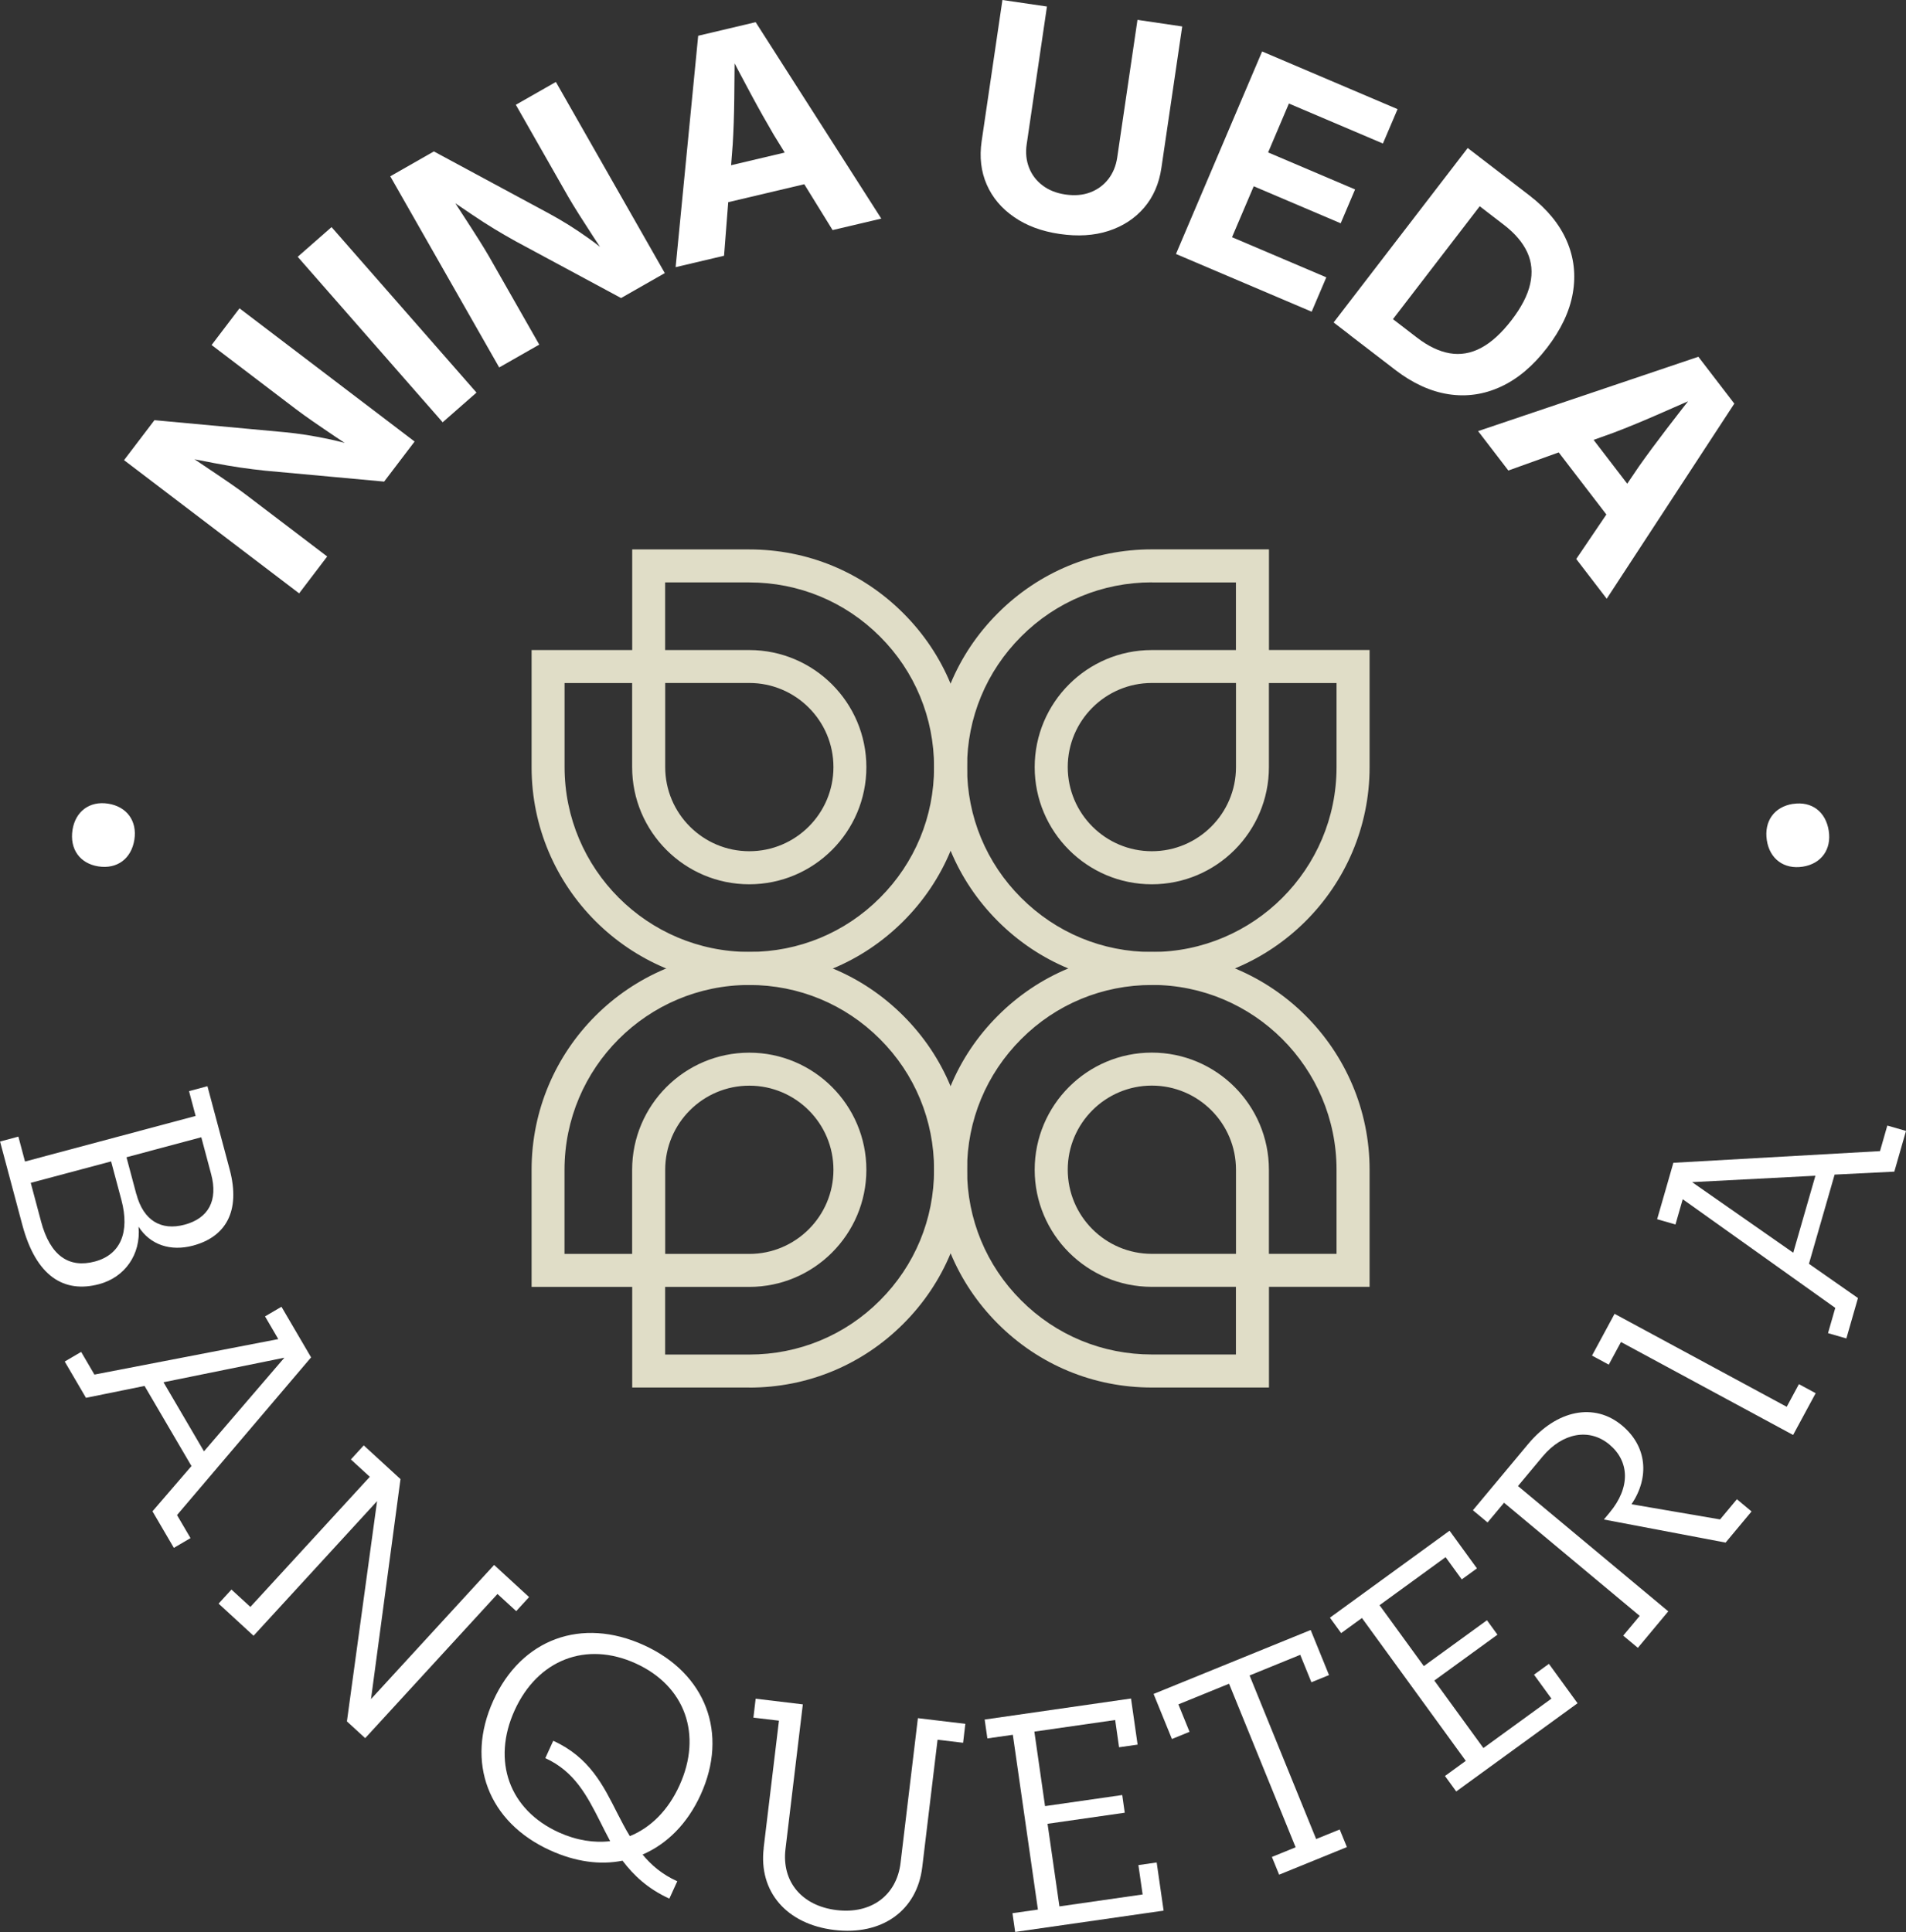 <svg xmlns="http://www.w3.org/2000/svg" id="Camada_2" data-name="Camada 2" viewBox="0 0 288.88 292.82"><rect x="0" y="0" width="288.88" height="292.82" fill="#333333" stroke="none"/><defs><style>      .cls-1 {        fill: #e0ddc7;      }      .cls-2 {        fill: #fff;      }    </style></defs><g id="Camada_1-2" data-name="Camada 1"><g><path class="cls-1" d="M174.58,149.28c-8.82,0-17.11-3.43-23.34-9.67-6.23-6.23-9.67-14.51-9.67-23.34s3.43-17.11,9.67-23.34c6.22-6.23,14.51-9.67,23.34-9.67h17.75v15.25h15.25v17.75c0,18.2-14.8,33.01-33,33.01ZM174.58,88.26c-7.49,0-14.52,2.91-19.8,8.2-5.29,5.29-8.21,12.32-8.21,19.81s2.91,14.52,8.2,19.8c5.29,5.29,12.32,8.21,19.8,8.21,15.44,0,28-12.56,28-28.01v-12.75h-10.25v12.75c0,9.79-7.96,17.75-17.75,17.75s-17.75-7.96-17.75-17.75,7.96-17.75,17.75-17.75h12.75v-10.25h-12.75ZM174.58,103.51c-7.03,0-12.75,5.72-12.75,12.75s5.72,12.75,12.75,12.75,12.75-5.72,12.75-12.75v-12.75h-12.75Z"></path><path class="cls-1" d="M113.57,149.28c-18.2,0-33-14.81-33-33.01v-17.75h15.25v-15.25h17.75c8.82,0,17.11,3.43,23.34,9.67,6.23,6.22,9.67,14.51,9.67,23.34s-3.43,17.11-9.67,23.34c-6.23,6.23-14.51,9.67-23.34,9.67ZM85.57,103.51v12.75c0,15.44,12.56,28.01,28,28.01,7.49,0,14.52-2.91,19.8-8.2,5.29-5.29,8.2-12.32,8.2-19.8s-2.91-14.52-8.2-19.8c-5.29-5.29-12.32-8.2-19.81-8.2h-12.75v10.25h12.75c9.79,0,17.75,7.96,17.75,17.75s-7.96,17.75-17.75,17.75-17.75-7.96-17.75-17.75v-12.75h-10.25ZM100.82,103.51v12.75c0,7.03,5.72,12.75,12.75,12.75s12.75-5.72,12.75-12.75-5.72-12.75-12.75-12.75h-12.75Z"></path><path class="cls-1" d="M113.57,210.29h-17.75v-15.25h-15.25v-17.75c0-18.2,14.8-33.01,33-33.01,8.82,0,17.11,3.43,23.34,9.67,6.23,6.22,9.67,14.51,9.67,23.34s-3.43,17.11-9.67,23.34c-6.22,6.23-14.51,9.67-23.34,9.67ZM100.82,205.29h12.75c7.49,0,14.52-2.91,19.8-8.2,5.29-5.29,8.2-12.32,8.2-19.81s-2.91-14.52-8.2-19.8c-5.29-5.29-12.32-8.2-19.81-8.2-15.44,0-28,12.56-28,28.01v12.75h10.25v-12.75c0-9.79,7.96-17.75,17.75-17.75s17.75,7.96,17.75,17.75-7.96,17.75-17.75,17.75h-12.75v10.25ZM100.82,190.04h12.75c7.03,0,12.75-5.72,12.75-12.75s-5.72-12.75-12.75-12.75-12.75,5.72-12.75,12.75v12.75Z"></path><path class="cls-1" d="M192.33,210.29h-17.75c-8.83,0-17.11-3.43-23.34-9.67-6.23-6.23-9.67-14.51-9.67-23.34s3.43-17.11,9.67-23.34c6.22-6.23,14.51-9.67,23.34-9.67,18.2,0,33,14.81,33,33.01v17.75h-15.25v15.25ZM174.58,149.28c-7.49,0-14.52,2.91-19.8,8.2-5.29,5.29-8.21,12.32-8.21,19.8s2.91,14.52,8.2,19.8c5.28,5.29,12.32,8.2,19.8,8.2h12.75v-10.25h-12.75c-9.79,0-17.75-7.96-17.75-17.75s7.96-17.75,17.75-17.75,17.75,7.96,17.75,17.75v12.75h10.25v-12.75c0-15.44-12.56-28.01-28-28.01ZM174.58,164.53c-7.03,0-12.75,5.72-12.75,12.75s5.72,12.75,12.75,12.75h12.75v-12.75c0-7.03-5.72-12.75-12.75-12.75Z"></path></g><g><g><path class="cls-2" d="M2.79,172.28l1,3.76,25.86-6.91-1-3.76,2.79-.75,3.37,12.62c1.7,6.38-.64,10.23-5.55,11.54-3.37.9-6.47-.07-8.26-2.87.38,4.26-2.12,7.68-5.97,8.71-5.31,1.42-9.56-1.15-11.65-8.99l-3.37-12.62,2.79-.75ZM6.22,185.12c1.41,5.27,4.27,7.11,8.17,6.07,3.85-1.03,5.32-4.41,4.01-9.33l-1.56-5.84-12.18,3.25,1.56,5.84ZM20.67,180.97c1.06,3.99,3.72,5.6,7.31,4.64,3.63-.97,5.09-3.68,4.02-7.67l-1.49-5.58-11.34,3.03,1.49,5.58Z"></path><path class="cls-2" d="M28.88,233.11l-2.53,1.48-3.24-5.54,5.91-6.86-7.11-12.14-8.88,1.8-3.22-5.5,2.49-1.46,2.01,3.44,27.87-5.38-2.01-3.44,2.49-1.46,2.57,4.39,1.92,3.28-20.32,23.9,2.04,3.48ZM30.91,219.97l12.19-14.2-18.32,3.72,6.14,10.48Z"></path><path class="cls-2" d="M35.08,240.91l2.87,2.63,18.1-19.72-2.87-2.63,1.95-2.13,5.57,5.11-4.47,33.34,18.66-20.33,5.3,4.87-1.95,2.13-2.84-2.6-20.05,21.85-2.77-2.54,4.57-33.38-18.72,20.4-5.3-4.87,1.95-2.13Z"></path><path class="cls-2" d="M101.45,287.75c-3.25-1.48-5.4-3.51-7.1-5.75-3.38.68-7.13.18-10.97-1.57-9.39-4.27-12.86-13.35-8.61-22.7s13.38-12.69,22.81-8.4c9.43,4.29,12.84,13.39,8.62,22.66-2.01,4.42-5.12,7.49-8.81,9.08,1.33,1.61,2.96,3.01,5.26,4.05l-1.2,2.63ZM92.48,279.04c-.55-1.01-1.02-1.97-1.52-2.96-1.99-3.93-3.89-7.61-8.31-9.62l1.2-2.63c5.51,2.5,7.59,6.78,9.74,11.03.59,1.13,1.17,2.29,1.87,3.42,3.15-1.28,5.81-3.9,7.53-7.7,3.49-7.68.86-15.07-6.65-18.48s-14.85-.56-18.34,7.11c-3.49,7.68-.82,15.09,6.69,18.5,2.67,1.21,5.35,1.63,7.8,1.33Z"></path><path class="cls-2" d="M115.74,280.08l2.32-19.3-3.87-.46.34-2.87,7.15.86-2.63,21.94c-.59,4.92,2.48,8.61,7.76,9.24,5.23.63,9.09-2.23,9.68-7.15l2.63-21.94,7.19.86-.34,2.87-3.87-.46-2.32,19.3c-.79,6.6-6.1,10.4-13.33,9.53-7.24-.87-11.49-5.81-10.7-12.41Z"></path><path class="cls-2" d="M153.45,289.96l3.86-.55-3.8-26.49-3.86.55-.41-2.86,22.18-3.19,1,6.99-2.81.4-.59-4.13-12.25,1.76,1.62,11.29,11.7-1.68.38,2.68-11.7,1.68,1.8,12.52,12.61-1.81-.64-4.45,2.77-.4,1.05,7.3-22.5,3.23-.41-2.86Z"></path><path class="cls-2" d="M192.76,281.44l3.61-1.47-10.09-24.79-7.68,3.13,1.69,4.16-2.67,1.09-2.78-6.83,23.81-9.69,2.78,6.83-2.67,1.09-1.69-4.16-7.68,3.13,10.09,24.79,3.57-1.45,1.09,2.67-10.27,4.18-1.09-2.67Z"></path><path class="cls-2" d="M219.01,269.16l3.15-2.29-15.74-21.65-3.15,2.29-1.7-2.34,18.13-13.18,4.15,5.71-2.3,1.67-2.45-3.37-10.01,7.28,6.71,9.23,9.57-6.95,1.59,2.19-9.57,6.95,7.44,10.23,10.31-7.49-2.64-3.63,2.26-1.64,4.34,5.97-18.39,13.37-1.7-2.34Z"></path><path class="cls-2" d="M246.02,247.89l2.5-2.99-20.56-17.15-2.5,2.99-2.22-1.85,8.34-10c4.37-5.25,10.07-6.35,14.26-2.85,3.8,3.17,4.19,7.85,1.44,11.94l13.42,2.3,2.55-3.06,2.22,1.85-3.93,4.72-18.45-3.5.88-1.06c3.17-3.8,3.01-7.76-.05-10.31-3.03-2.52-7.09-1.8-10.12,1.83l-3.73,4.47,22.78,18.99-4.61,5.53-2.22-1.85Z"></path><path class="cls-2" d="M245.68,203.39l-1.85,3.43-2.54-1.37,3.42-6.33,26.09,14.09,1.85-3.43,2.54,1.37-3.42,6.33-26.09-14.09Z"></path><path class="cls-2" d="M286.06,170.59l2.82.81-1.77,6.17-9.05.45-3.89,13.52,7.43,5.19-1.76,6.12-2.78-.8,1.1-3.83-23.12-16.47-1.1,3.83-2.78-.8,1.41-4.89,1.05-3.66,31.32-1.77,1.11-3.88ZM275.15,178.19l-18.69.97,15.33,10.7,3.36-11.67Z"></path></g><g><path class="cls-2" d="M14.91,131.31c-2.81-.44-4.37-2.63-3.92-5.53.44-2.81,2.59-4.42,5.4-3.98,2.85.45,4.41,2.64,3.98,5.44-.45,2.9-2.61,4.51-5.46,4.07Z"></path><path class="cls-2" d="M45.34,89.93l-26.54-20.19,4.61-6.06,19.81,1.83c1.01.1,2.09.23,3.23.41s2.38.41,3.71.7c1.33.29,2.79.68,4.37,1.17l-.42.55c-1.05-.67-2.16-1.39-3.32-2.18s-2.28-1.54-3.33-2.27c-1.06-.73-1.94-1.37-2.65-1.91l-12.74-9.69,4.23-5.56,26.54,20.19-4.62,6.07-17.98-1.65c-1.34-.14-2.62-.3-3.84-.48s-2.55-.41-3.98-.68c-1.43-.27-3.14-.61-5.13-1l.53-.69c1.34.9,2.62,1.77,3.85,2.59,1.23.82,2.34,1.58,3.33,2.26s1.78,1.26,2.39,1.72l12.2,9.28-4.23,5.56Z"></path><path class="cls-2" d="M50.25,34.42l21.97,25.08-5.13,4.5-21.97-25.08,5.13-4.5Z"></path><path class="cls-2" d="M75.66,55.69l-16.51-28.97,6.61-3.77,17.51,9.44c.9.49,1.83,1.03,2.82,1.64.98.61,2.03,1.31,3.14,2.1,1.11.79,2.3,1.72,3.56,2.79l-.6.34c-.7-1.02-1.44-2.12-2.21-3.3s-1.49-2.31-2.18-3.39c-.69-1.08-1.25-2.02-1.7-2.79l-7.92-13.9,6.07-3.46,16.51,28.97-6.63,3.78-15.9-8.56c-1.18-.65-2.29-1.3-3.35-1.94-1.05-.64-2.19-1.37-3.4-2.19-1.21-.81-2.66-1.79-4.33-2.93l.76-.43c.88,1.36,1.72,2.65,2.53,3.89.81,1.24,1.53,2.37,2.17,3.38.64,1.02,1.15,1.86,1.53,2.52l7.59,13.32-6.07,3.46Z"></path><path class="cls-2" d="M102.4,40.49l3.42-35.07,8.71-2.06,19.04,29.77-7.38,1.74-8.91-14.43c-1.1-1.87-2.26-3.93-3.47-6.18s-2.51-4.71-3.9-7.39l1.46-.34c-.02,3.03-.05,5.82-.08,8.38-.03,2.56-.11,4.9-.24,7.01l-1.31,16.84-7.34,1.73ZM107.55,31.31l-1.23-5.21,17.32-4.09,1.23,5.21-17.32,4.09Z"></path><path class="cls-2" d="M160.61,35.46c-2.72-.4-5.02-1.25-6.92-2.57-1.9-1.31-3.28-2.95-4.14-4.92-.86-1.97-1.12-4.15-.77-6.56l3.15-21.41,6.75.99-3.07,20.86c-.19,1.28-.07,2.47.35,3.55s1.1,1.98,2.05,2.7c.94.72,2.1,1.18,3.47,1.38,1.39.2,2.64.1,3.75-.32,1.11-.42,2.02-1.08,2.74-2,.71-.91,1.17-2.01,1.36-3.29l3.07-20.86,6.78,1-3.15,21.41c-.35,2.41-1.23,4.43-2.63,6.06-1.4,1.63-3.2,2.81-5.39,3.52-2.19.71-4.66.86-7.39.46Z"></path><path class="cls-2" d="M178.24,38.48l13.05-30.68,20.53,8.74-2.22,5.21-14.25-6.06-3.15,7.41,13.18,5.61-2.18,5.13-13.18-5.61-3.29,7.72,14.29,6.08-2.22,5.21-20.57-8.75Z"></path><path class="cls-2" d="M227.86,26.59l-20.32,26.44-5.41-4.16,20.32-26.44,5.41,4.16ZM211.42,56.02l-6.85-5.26,3.59-4.67,6.58,5.06c1.7,1.31,3.36,2.11,4.98,2.39s3.2.01,4.75-.81c1.55-.82,3.09-2.22,4.61-4.19,1.51-1.96,2.46-3.8,2.84-5.51s.24-3.31-.44-4.79c-.68-1.48-1.86-2.87-3.55-4.17l-6.74-5.18,3.59-4.67,7.06,5.43c2.65,2.04,4.52,4.32,5.62,6.85,1.1,2.53,1.4,5.17.92,7.93-.48,2.76-1.78,5.51-3.89,8.26-2.12,2.76-4.45,4.73-7,5.91-2.55,1.18-5.19,1.57-7.93,1.15-2.74-.42-5.45-1.66-8.13-3.72Z"></path><path class="cls-2" d="M224.02,65.34l33.39-11.27,5.45,7.1-19.34,29.57-4.62-6.02,9.51-14.04c1.25-1.77,2.66-3.67,4.21-5.7s3.27-4.23,5.14-6.59l.91,1.19c-2.77,1.22-5.33,2.34-7.67,3.36s-4.51,1.91-6.49,2.66l-15.9,5.71-4.59-5.98ZM234.49,66.28l4.24-3.26,10.83,14.11-4.24,3.26-10.83-14.11Z"></path><path class="cls-2" d="M271.76,121.84c2.81-.44,4.96,1.17,5.41,4.07.44,2.81-1.12,5-3.93,5.44-2.85.44-5.01-1.17-5.45-3.98-.45-2.9,1.11-5.09,3.96-5.54Z"></path></g></g></g></svg>